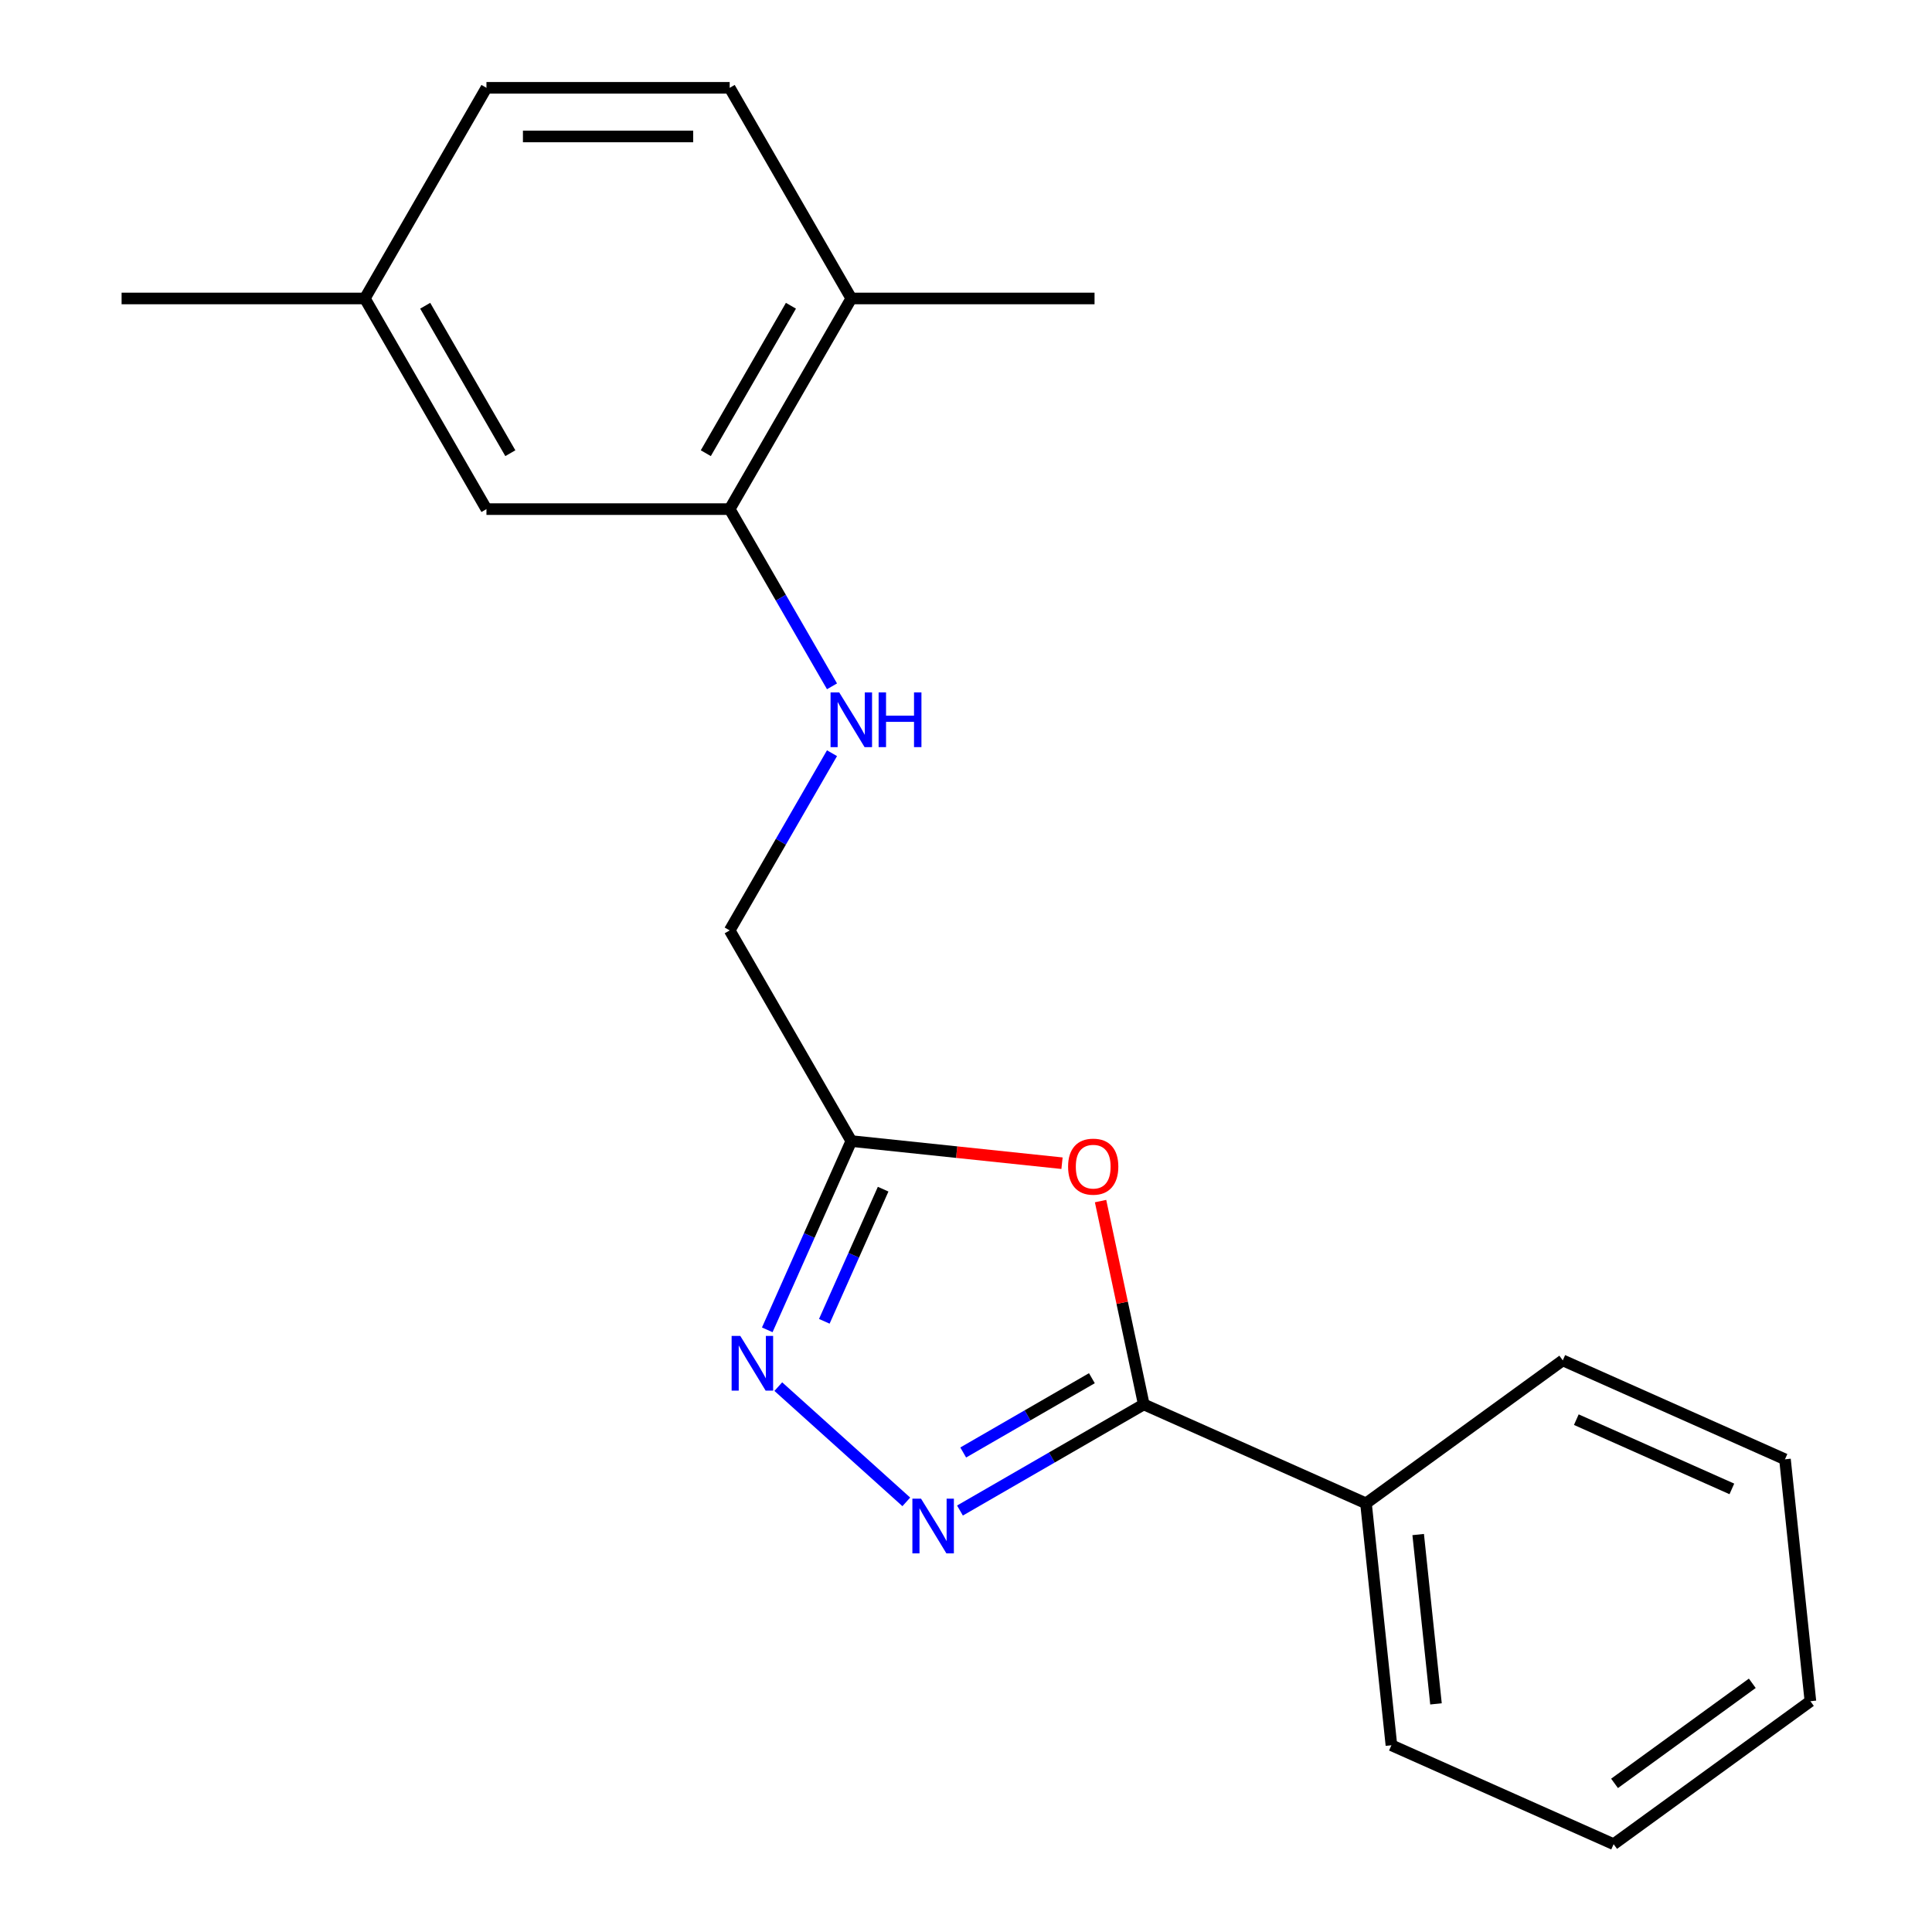 <?xml version='1.0' encoding='iso-8859-1'?>
<svg version='1.1' baseProfile='full'
              xmlns='http://www.w3.org/2000/svg'
                      xmlns:rdkit='http://www.rdkit.org/xml'
                      xmlns:xlink='http://www.w3.org/1999/xlink'
                  xml:space='preserve'
width='1000px' height='1000px' viewBox='0 0 1000 1000'>
<!-- END OF HEADER -->
<rect style='opacity:1.0;fill:#FFFFFF;stroke:none' width='1000' height='1000' x='0' y='0'> </rect>
<path class='bond-0' d='M 496.875,781.852 L 544.447,754.387' style='fill:none;fill-rule:evenodd;stroke:#0000FF;stroke-width:6px;stroke-linecap:butt;stroke-linejoin:miter;stroke-opacity:1' />
<path class='bond-0' d='M 544.447,754.387 L 592.019,726.921' style='fill:none;fill-rule:evenodd;stroke:#000000;stroke-width:6px;stroke-linecap:butt;stroke-linejoin:miter;stroke-opacity:1' />
<path class='bond-0' d='M 498.557,751.806 L 531.857,732.58' style='fill:none;fill-rule:evenodd;stroke:#0000FF;stroke-width:6px;stroke-linecap:butt;stroke-linejoin:miter;stroke-opacity:1' />
<path class='bond-0' d='M 531.857,732.58 L 565.158,713.354' style='fill:none;fill-rule:evenodd;stroke:#000000;stroke-width:6px;stroke-linecap:butt;stroke-linejoin:miter;stroke-opacity:1' />
<path class='bond-2' d='M 469.1,777.366 L 402.847,717.711' style='fill:none;fill-rule:evenodd;stroke:#0000FF;stroke-width:6px;stroke-linecap:butt;stroke-linejoin:miter;stroke-opacity:1' />
<path class='bond-1' d='M 592.019,726.921 L 580.835,674.301' style='fill:none;fill-rule:evenodd;stroke:#000000;stroke-width:6px;stroke-linecap:butt;stroke-linejoin:miter;stroke-opacity:1' />
<path class='bond-1' d='M 580.835,674.301 L 569.65,621.68' style='fill:none;fill-rule:evenodd;stroke:#FF0000;stroke-width:6px;stroke-linecap:butt;stroke-linejoin:miter;stroke-opacity:1' />
<path class='bond-6' d='M 592.019,726.921 L 707.034,778.128' style='fill:none;fill-rule:evenodd;stroke:#000000;stroke-width:6px;stroke-linecap:butt;stroke-linejoin:miter;stroke-opacity:1' />
<path class='bond-20' d='M 549.696,602.076 L 495.165,596.344' style='fill:none;fill-rule:evenodd;stroke:#FF0000;stroke-width:6px;stroke-linecap:butt;stroke-linejoin:miter;stroke-opacity:1' />
<path class='bond-20' d='M 495.165,596.344 L 440.634,590.613' style='fill:none;fill-rule:evenodd;stroke:#000000;stroke-width:6px;stroke-linecap:butt;stroke-linejoin:miter;stroke-opacity:1' />
<path class='bond-3' d='M 397.132,688.32 L 418.883,639.466' style='fill:none;fill-rule:evenodd;stroke:#0000FF;stroke-width:6px;stroke-linecap:butt;stroke-linejoin:miter;stroke-opacity:1' />
<path class='bond-3' d='M 418.883,639.466 L 440.634,590.613' style='fill:none;fill-rule:evenodd;stroke:#000000;stroke-width:6px;stroke-linecap:butt;stroke-linejoin:miter;stroke-opacity:1' />
<path class='bond-3' d='M 426.66,683.905 L 441.886,649.708' style='fill:none;fill-rule:evenodd;stroke:#0000FF;stroke-width:6px;stroke-linecap:butt;stroke-linejoin:miter;stroke-opacity:1' />
<path class='bond-3' d='M 441.886,649.708 L 457.112,615.511' style='fill:none;fill-rule:evenodd;stroke:#000000;stroke-width:6px;stroke-linecap:butt;stroke-linejoin:miter;stroke-opacity:1' />
<path class='bond-9' d='M 440.634,590.613 L 377.685,481.581' style='fill:none;fill-rule:evenodd;stroke:#000000;stroke-width:6px;stroke-linecap:butt;stroke-linejoin:miter;stroke-opacity:1' />
<path class='bond-4' d='M 377.685,263.518 L 404.163,309.38' style='fill:none;fill-rule:evenodd;stroke:#000000;stroke-width:6px;stroke-linecap:butt;stroke-linejoin:miter;stroke-opacity:1' />
<path class='bond-4' d='M 404.163,309.38 L 430.642,355.242' style='fill:none;fill-rule:evenodd;stroke:#0000FF;stroke-width:6px;stroke-linecap:butt;stroke-linejoin:miter;stroke-opacity:1' />
<path class='bond-7' d='M 377.685,263.518 L 440.634,154.486' style='fill:none;fill-rule:evenodd;stroke:#000000;stroke-width:6px;stroke-linecap:butt;stroke-linejoin:miter;stroke-opacity:1' />
<path class='bond-7' d='M 365.321,234.573 L 409.385,158.251' style='fill:none;fill-rule:evenodd;stroke:#000000;stroke-width:6px;stroke-linecap:butt;stroke-linejoin:miter;stroke-opacity:1' />
<path class='bond-8' d='M 377.685,263.518 L 251.786,263.518' style='fill:none;fill-rule:evenodd;stroke:#000000;stroke-width:6px;stroke-linecap:butt;stroke-linejoin:miter;stroke-opacity:1' />
<path class='bond-5' d='M 430.642,389.857 L 404.163,435.719' style='fill:none;fill-rule:evenodd;stroke:#0000FF;stroke-width:6px;stroke-linecap:butt;stroke-linejoin:miter;stroke-opacity:1' />
<path class='bond-5' d='M 404.163,435.719 L 377.685,481.581' style='fill:none;fill-rule:evenodd;stroke:#000000;stroke-width:6px;stroke-linecap:butt;stroke-linejoin:miter;stroke-opacity:1' />
<path class='bond-14' d='M 707.034,778.128 L 720.194,903.338' style='fill:none;fill-rule:evenodd;stroke:#000000;stroke-width:6px;stroke-linecap:butt;stroke-linejoin:miter;stroke-opacity:1' />
<path class='bond-14' d='M 734.05,794.278 L 743.262,881.924' style='fill:none;fill-rule:evenodd;stroke:#000000;stroke-width:6px;stroke-linecap:butt;stroke-linejoin:miter;stroke-opacity:1' />
<path class='bond-15' d='M 707.034,778.128 L 808.888,704.127' style='fill:none;fill-rule:evenodd;stroke:#000000;stroke-width:6px;stroke-linecap:butt;stroke-linejoin:miter;stroke-opacity:1' />
<path class='bond-10' d='M 440.634,154.486 L 377.685,45.455' style='fill:none;fill-rule:evenodd;stroke:#000000;stroke-width:6px;stroke-linecap:butt;stroke-linejoin:miter;stroke-opacity:1' />
<path class='bond-13' d='M 440.634,154.486 L 566.533,154.486' style='fill:none;fill-rule:evenodd;stroke:#000000;stroke-width:6px;stroke-linecap:butt;stroke-linejoin:miter;stroke-opacity:1' />
<path class='bond-11' d='M 251.786,263.518 L 188.836,154.486' style='fill:none;fill-rule:evenodd;stroke:#000000;stroke-width:6px;stroke-linecap:butt;stroke-linejoin:miter;stroke-opacity:1' />
<path class='bond-11' d='M 264.15,234.573 L 220.085,158.251' style='fill:none;fill-rule:evenodd;stroke:#000000;stroke-width:6px;stroke-linecap:butt;stroke-linejoin:miter;stroke-opacity:1' />
<path class='bond-22' d='M 377.685,45.455 L 251.786,45.455' style='fill:none;fill-rule:evenodd;stroke:#000000;stroke-width:6px;stroke-linecap:butt;stroke-linejoin:miter;stroke-opacity:1' />
<path class='bond-22' d='M 358.8,70.634 L 270.671,70.634' style='fill:none;fill-rule:evenodd;stroke:#000000;stroke-width:6px;stroke-linecap:butt;stroke-linejoin:miter;stroke-opacity:1' />
<path class='bond-12' d='M 188.836,154.486 L 251.786,45.455' style='fill:none;fill-rule:evenodd;stroke:#000000;stroke-width:6px;stroke-linecap:butt;stroke-linejoin:miter;stroke-opacity:1' />
<path class='bond-16' d='M 188.836,154.486 L 62.937,154.486' style='fill:none;fill-rule:evenodd;stroke:#000000;stroke-width:6px;stroke-linecap:butt;stroke-linejoin:miter;stroke-opacity:1' />
<path class='bond-17' d='M 720.194,903.338 L 835.208,954.545' style='fill:none;fill-rule:evenodd;stroke:#000000;stroke-width:6px;stroke-linecap:butt;stroke-linejoin:miter;stroke-opacity:1' />
<path class='bond-18' d='M 808.888,704.127 L 923.903,755.335' style='fill:none;fill-rule:evenodd;stroke:#000000;stroke-width:6px;stroke-linecap:butt;stroke-linejoin:miter;stroke-opacity:1' />
<path class='bond-18' d='M 815.899,734.811 L 896.409,770.656' style='fill:none;fill-rule:evenodd;stroke:#000000;stroke-width:6px;stroke-linecap:butt;stroke-linejoin:miter;stroke-opacity:1' />
<path class='bond-21' d='M 835.208,954.545 L 937.063,880.544' style='fill:none;fill-rule:evenodd;stroke:#000000;stroke-width:6px;stroke-linecap:butt;stroke-linejoin:miter;stroke-opacity:1' />
<path class='bond-21' d='M 835.686,923.074 L 906.984,871.273' style='fill:none;fill-rule:evenodd;stroke:#000000;stroke-width:6px;stroke-linecap:butt;stroke-linejoin:miter;stroke-opacity:1' />
<path class='bond-19' d='M 923.903,755.335 L 937.063,880.544' style='fill:none;fill-rule:evenodd;stroke:#000000;stroke-width:6px;stroke-linecap:butt;stroke-linejoin:miter;stroke-opacity:1' />
<path  class='atom-0' d='M 476.728 775.71
L 486.008 790.71
Q 486.928 792.19, 488.408 794.87
Q 489.888 797.55, 489.968 797.71
L 489.968 775.71
L 493.728 775.71
L 493.728 804.03
L 489.848 804.03
L 479.888 787.63
Q 478.728 785.71, 477.488 783.51
Q 476.288 781.31, 475.928 780.63
L 475.928 804.03
L 472.248 804.03
L 472.248 775.71
L 476.728 775.71
' fill='#0000FF'/>
<path  class='atom-2' d='M 552.844 603.853
Q 552.844 597.053, 556.204 593.253
Q 559.564 589.453, 565.844 589.453
Q 572.124 589.453, 575.484 593.253
Q 578.844 597.053, 578.844 603.853
Q 578.844 610.733, 575.444 614.653
Q 572.044 618.533, 565.844 618.533
Q 559.604 618.533, 556.204 614.653
Q 552.844 610.773, 552.844 603.853
M 565.844 615.333
Q 570.164 615.333, 572.484 612.453
Q 574.844 609.533, 574.844 603.853
Q 574.844 598.293, 572.484 595.493
Q 570.164 592.653, 565.844 592.653
Q 561.524 592.653, 559.164 595.453
Q 556.844 598.253, 556.844 603.853
Q 556.844 609.573, 559.164 612.453
Q 561.524 615.333, 565.844 615.333
' fill='#FF0000'/>
<path  class='atom-3' d='M 383.167 691.467
L 392.447 706.467
Q 393.367 707.947, 394.847 710.627
Q 396.327 713.307, 396.407 713.467
L 396.407 691.467
L 400.167 691.467
L 400.167 719.787
L 396.287 719.787
L 386.327 703.387
Q 385.167 701.467, 383.927 699.267
Q 382.727 697.067, 382.367 696.387
L 382.367 719.787
L 378.687 719.787
L 378.687 691.467
L 383.167 691.467
' fill='#0000FF'/>
<path  class='atom-6' d='M 434.374 358.39
L 443.654 373.39
Q 444.574 374.87, 446.054 377.55
Q 447.534 380.23, 447.614 380.39
L 447.614 358.39
L 451.374 358.39
L 451.374 386.71
L 447.494 386.71
L 437.534 370.31
Q 436.374 368.39, 435.134 366.19
Q 433.934 363.99, 433.574 363.31
L 433.574 386.71
L 429.894 386.71
L 429.894 358.39
L 434.374 358.39
' fill='#0000FF'/>
<path  class='atom-6' d='M 454.774 358.39
L 458.614 358.39
L 458.614 370.43
L 473.094 370.43
L 473.094 358.39
L 476.934 358.39
L 476.934 386.71
L 473.094 386.71
L 473.094 373.63
L 458.614 373.63
L 458.614 386.71
L 454.774 386.71
L 454.774 358.39
' fill='#0000FF'/>
</svg>
